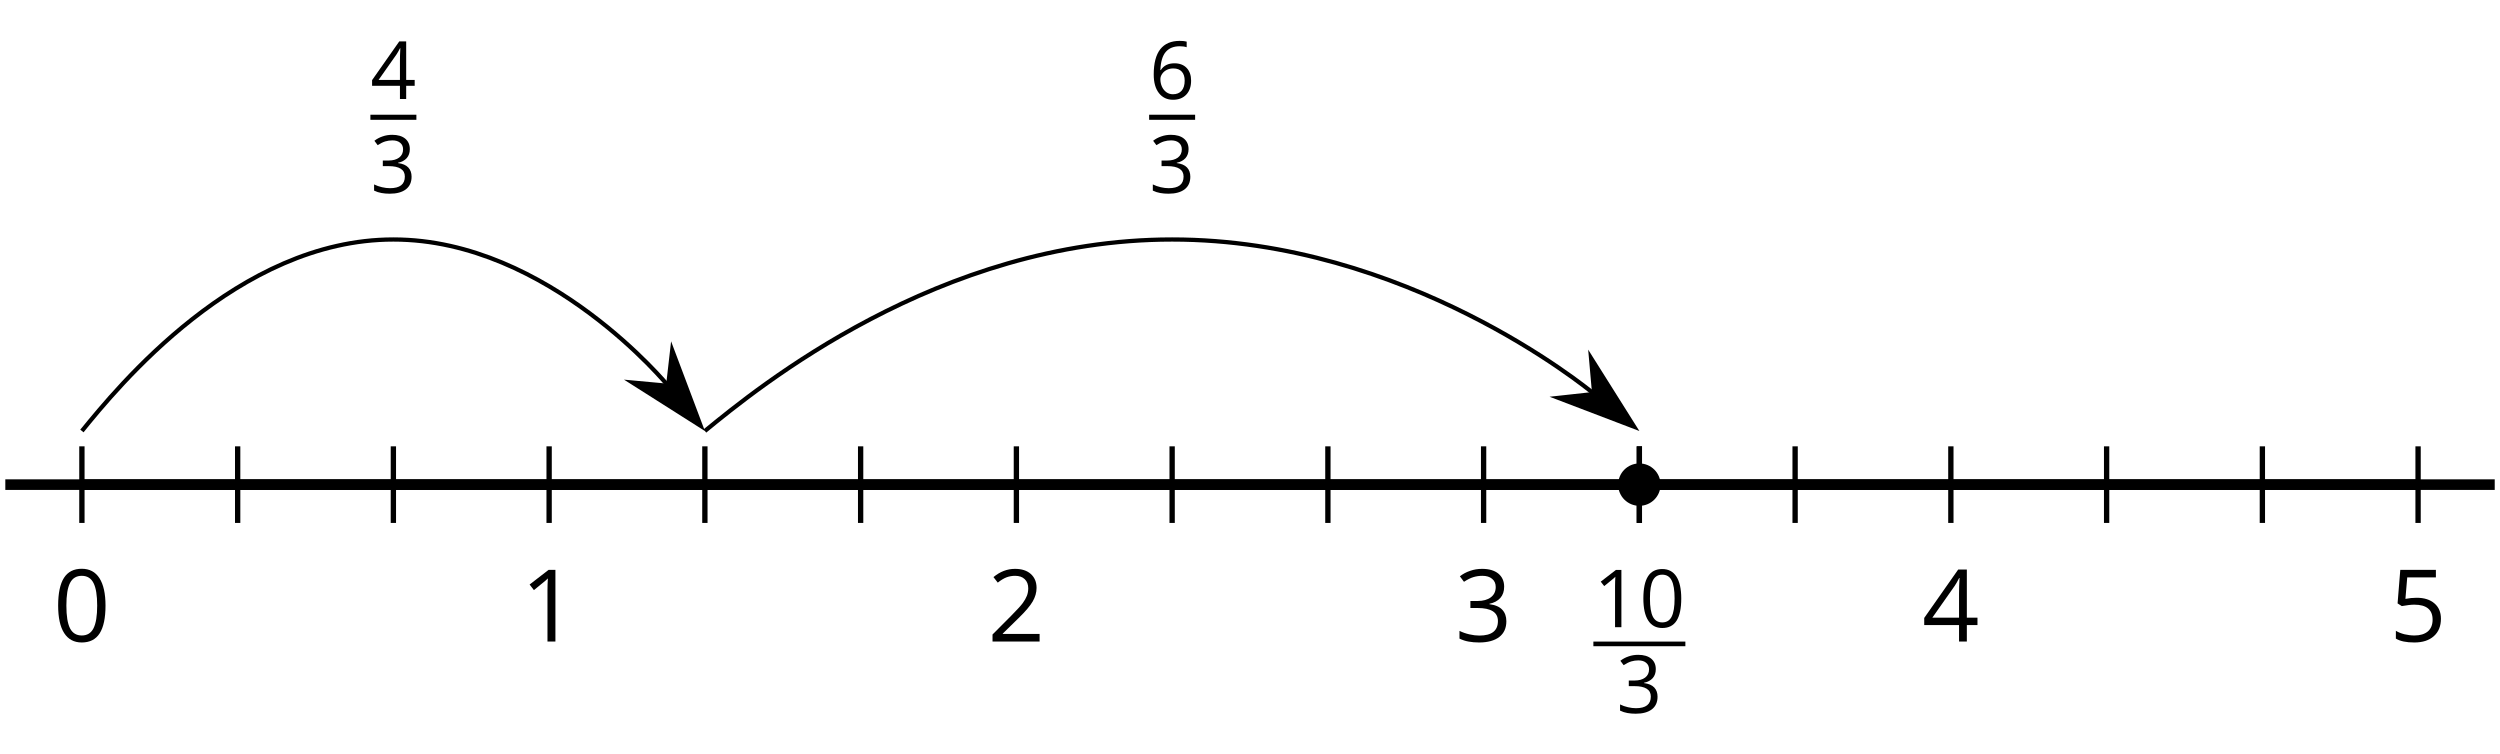 <?xml version='1.0' encoding='UTF-8'?>
<!-- This file was generated by dvisvgm 2.1.3 -->
<svg height='70.895pt' version='1.1' viewBox='-72 -72 234.996 70.895' width='234.996pt' xmlns='http://www.w3.org/2000/svg' xmlns:xlink='http://www.w3.org/1999/xlink'>
<defs>
<path d='M4.922 -3.375C4.922 -4.498 4.733 -5.355 4.355 -5.948C3.973 -6.542 3.421 -6.837 2.689 -6.837C1.938 -6.837 1.381 -6.552 1.018 -5.985S0.47 -4.549 0.47 -3.375C0.47 -2.238 0.658 -1.377 1.036 -0.792C1.413 -0.203 1.966 0.092 2.689 0.092C3.444 0.092 4.006 -0.193 4.374 -0.769C4.738 -1.344 4.922 -2.21 4.922 -3.375ZM1.243 -3.375C1.243 -4.355 1.358 -5.064 1.588 -5.506C1.819 -5.953 2.187 -6.174 2.689 -6.174C3.2 -6.174 3.568 -5.948 3.794 -5.497C4.024 -5.051 4.139 -4.342 4.139 -3.375S4.024 -1.699 3.794 -1.243C3.568 -0.792 3.2 -0.566 2.689 -0.566C2.187 -0.566 1.819 -0.792 1.588 -1.234C1.358 -1.685 1.243 -2.394 1.243 -3.375Z' id='g1-16'/>
<path d='M3.292 0V-6.731H2.647L0.866 -5.355L1.271 -4.83C1.92 -5.359 2.288 -5.658 2.366 -5.727S2.518 -5.866 2.583 -5.93C2.56 -5.576 2.546 -5.198 2.546 -4.797V0H3.292Z' id='g1-17'/>
<path d='M4.885 0V-0.709H1.423V-0.746L2.896 -2.187C3.554 -2.827 4.001 -3.352 4.24 -3.771S4.599 -4.609 4.599 -5.037C4.599 -5.585 4.42 -6.018 4.061 -6.344C3.702 -6.667 3.204 -6.828 2.574 -6.828C1.842 -6.828 1.169 -6.57 0.548 -6.054L0.953 -5.534C1.262 -5.778 1.538 -5.944 1.786 -6.036C2.04 -6.128 2.302 -6.174 2.583 -6.174C2.97 -6.174 3.273 -6.068 3.49 -5.856C3.706 -5.649 3.817 -5.364 3.817 -5.005C3.817 -4.751 3.775 -4.512 3.688 -4.291S3.471 -3.844 3.301 -3.61S2.772 -2.988 2.233 -2.44L0.46 -0.658V0H4.885Z' id='g1-18'/>
<path d='M4.632 -5.147C4.632 -5.668 4.452 -6.077 4.088 -6.381C3.725 -6.676 3.218 -6.828 2.564 -6.828C2.164 -6.828 1.786 -6.768 1.427 -6.639C1.064 -6.519 0.746 -6.344 0.47 -6.128L0.856 -5.612C1.192 -5.829 1.487 -5.976 1.75 -6.054S2.288 -6.174 2.583 -6.174C2.97 -6.174 3.278 -6.082 3.499 -5.893C3.729 -5.704 3.84 -5.447 3.84 -5.12C3.84 -4.71 3.688 -4.388 3.379 -4.153C3.071 -3.923 2.657 -3.808 2.132 -3.808H1.459V-3.149H2.122C3.407 -3.149 4.047 -2.739 4.047 -1.925C4.047 -1.013 3.467 -0.557 2.302 -0.557C2.007 -0.557 1.694 -0.594 1.363 -0.672C1.036 -0.746 0.723 -0.856 0.433 -0.999V-0.272C0.714 -0.138 0.999 -0.041 1.298 0.009C1.593 0.064 1.92 0.092 2.274 0.092C3.094 0.092 3.725 -0.083 4.171 -0.424C4.618 -0.769 4.839 -1.266 4.839 -1.906C4.839 -2.353 4.71 -2.716 4.448 -2.993S3.785 -3.439 3.246 -3.508V-3.545C3.688 -3.637 4.029 -3.821 4.273 -4.093C4.512 -4.365 4.632 -4.719 4.632 -5.147Z' id='g1-19'/>
<path d='M5.203 -1.547V-2.242H4.204V-6.768H3.393L0.198 -2.215V-1.547H3.471V0H4.204V-1.547H5.203ZM3.471 -2.242H0.962L3.066 -5.235C3.195 -5.428 3.333 -5.672 3.481 -5.967H3.518C3.485 -5.414 3.471 -4.917 3.471 -4.48V-2.242Z' id='g1-20'/>
<path d='M2.564 -4.111C2.215 -4.111 1.865 -4.075 1.51 -4.006L1.68 -6.027H4.374V-6.731H1.027L0.773 -3.582L1.169 -3.329C1.657 -3.416 2.049 -3.462 2.339 -3.462C3.49 -3.462 4.065 -2.993 4.065 -2.053C4.065 -1.57 3.913 -1.202 3.619 -0.948C3.315 -0.695 2.896 -0.566 2.357 -0.566C2.049 -0.566 1.731 -0.608 1.413 -0.681C1.096 -0.764 0.829 -0.87 0.612 -1.008V-0.272C1.013 -0.028 1.588 0.092 2.348 0.092C3.126 0.092 3.739 -0.106 4.18 -0.502C4.627 -0.898 4.848 -1.446 4.848 -2.141C4.848 -2.753 4.646 -3.232 4.236 -3.582C3.831 -3.936 3.273 -4.111 2.564 -4.111Z' id='g1-21'/>
<path d='M0.539 -2.878C0.539 -1.943 0.741 -1.215 1.151 -0.691C1.561 -0.17 2.113 0.092 2.808 0.092C3.458 0.092 3.978 -0.11 4.355 -0.506C4.742 -0.912 4.931 -1.459 4.931 -2.159C4.931 -2.785 4.756 -3.283 4.411 -3.646C4.061 -4.01 3.582 -4.194 2.979 -4.194C2.247 -4.194 1.713 -3.932 1.377 -3.402H1.321C1.358 -4.365 1.565 -5.074 1.948 -5.525C2.33 -5.971 2.878 -6.197 3.6 -6.197C3.904 -6.197 4.176 -6.16 4.411 -6.082V-6.74C4.213 -6.8 3.936 -6.828 3.591 -6.828C2.583 -6.828 1.823 -6.501 1.308 -5.847C0.797 -5.189 0.539 -4.199 0.539 -2.878ZM2.799 -0.557C2.509 -0.557 2.251 -0.635 2.026 -0.797C1.805 -0.958 1.63 -1.174 1.506 -1.446S1.321 -2.012 1.321 -2.33C1.321 -2.546 1.39 -2.753 1.529 -2.951C1.662 -3.149 1.846 -3.306 2.076 -3.421S2.56 -3.591 2.836 -3.591C3.283 -3.591 3.614 -3.462 3.84 -3.209S4.176 -2.606 4.176 -2.159C4.176 -1.639 4.056 -1.243 3.812 -0.967C3.573 -0.695 3.237 -0.557 2.799 -0.557Z' id='g1-22'/>
<use id='g9-16' transform='scale(0.8)' xlink:href='#g1-16'/>
<use id='g9-17' transform='scale(0.8)' xlink:href='#g1-17'/>
<use id='g9-19' transform='scale(0.8)' xlink:href='#g1-19'/>
<use id='g9-20' transform='scale(0.8)' xlink:href='#g1-20'/>
<use id='g9-22' transform='scale(0.8)' xlink:href='#g1-22'/>
</defs>
<g id='page1'>
<path d='M-71.5 -26.445H162.5' fill='none' stroke='#000000' stroke-linejoin='bevel' stroke-miterlimit='10.037' stroke-width='1'/>
<path d='M-49.66 -22.844V-30.047M-35.023 -22.844V-30.047M-5.742 -22.844V-30.047M8.898 -22.844V-30.047M38.179 -22.844V-30.047M52.82 -22.844V-30.047M82.097 -22.844V-30.047M96.738 -22.844V-30.047M126.019 -22.844V-30.047M140.66 -22.844V-30.047' fill='none' stroke='#000000' stroke-linejoin='bevel' stroke-miterlimit='10.037' stroke-width='0.5'/>
<path d='M-64.301 -22.844V-30.047M-20.383 -22.844V-30.047M23.539 -22.844V-30.047M67.457 -22.844V-30.047M111.378 -22.844V-30.047M155.296 -22.844V-30.047' fill='none' stroke='#000000' stroke-linejoin='bevel' stroke-miterlimit='10.037' stroke-width='0.5'/>
<path d='M-64.301 -26.445H155.296' fill='none' stroke='#000000' stroke-linejoin='bevel' stroke-miterlimit='10.037' stroke-width='1'/>
<g transform='matrix(1 0 0 1 -9.19 40.088)'>
<use x='-57.814' xlink:href='#g1-16' y='-51.788'/>
</g>
<g transform='matrix(1 0 0 1 34.73 40.088)'>
<use x='-57.814' xlink:href='#g1-17' y='-51.788'/>
</g>
<g transform='matrix(1 0 0 1 78.65 40.088)'>
<use x='-57.814' xlink:href='#g1-18' y='-51.788'/>
</g>
<g transform='matrix(1 0 0 1 122.57 40.088)'>
<use x='-57.814' xlink:href='#g1-19' y='-51.788'/>
</g>
<g transform='matrix(1 0 0 1 166.49 40.088)'>
<use x='-57.814' xlink:href='#g1-20' y='-51.788'/>
</g>
<g transform='matrix(1 0 0 1 210.41 40.088)'>
<use x='-57.814' xlink:href='#g1-21' y='-51.788'/>
</g>
<path d='M82.097 -22.844V-30.047' fill='none' stroke='#000000' stroke-linejoin='bevel' stroke-miterlimit='10.037' stroke-width='0.5'/>
<g transform='matrix(1 0 0 1 134.393 43.041)'>
<use x='-56.618' xlink:href='#g9-17' y='-56.083'/>
<use x='-52.295' xlink:href='#g9-16' y='-56.083'/>
</g>
<rect height='0.436' transform='matrix(1 0 0 1 134.393 43.041)' width='8.647' x='-56.618' y='-54.733'/>
<g transform='matrix(1 0 0 1 134.393 43.041)'>
<use x='-54.457' xlink:href='#g9-19' y='-48.026'/>
</g>
<path d='M84.089 -26.445C84.089 -27.547 83.199 -28.438 82.097 -28.438C80.996 -28.438 80.105 -27.547 80.105 -26.445C80.105 -25.348 80.996 -24.453 82.097 -24.453C83.199 -24.453 84.089 -25.348 84.089 -26.445Z'/>
<path d='M-64.301 -31.488C-61.008 -35.535 -49.66 -49.488 -35.023 -49.488C-20.383 -49.488 -9.035 -35.535 -9.258 -35.809' fill='none' stroke='#000000' stroke-linejoin='bevel' stroke-miterlimit='10.037' stroke-width='0.4'/>
<path d='M-6.141 -31.977L-8.813 -39.07L-9.195 -35.73L-12.539 -36.039Z'/>
<path d='M-6.141 -31.977L-8.813 -39.07L-9.195 -35.73L-12.539 -36.039Z' fill='none' stroke='#000000' stroke-miterlimit='10.037' stroke-width='0.401'/>
<g transform='matrix(1 0 0 1 19.435 -6.2)'>
<use x='-56.618' xlink:href='#g9-20' y='-56.495'/>
</g>
<rect height='0.478' transform='matrix(1 0 0 1 19.435 -6.2)' width='4.323' x='-56.618' y='-55.016'/>
<g transform='matrix(1 0 0 1 19.435 -6.2)'>
<use x='-56.618' xlink:href='#g9-19' y='-47.665'/>
</g>
<path d='M-5.742 -31.488C-0.801 -35.535 16.219 -49.488 38.179 -49.488C60.136 -49.488 77.156 -35.535 77.777 -35.027' fill='none' stroke='#000000' stroke-linejoin='bevel' stroke-miterlimit='10.037' stroke-width='0.4'/>
<path d='M81.609 -31.887L77.559 -38.324L77.856 -34.965L74.504 -34.598Z'/>
<path d='M81.609 -31.887L77.559 -38.324L77.856 -34.965L74.504 -34.598Z' fill='none' stroke='#000000' stroke-miterlimit='10.037' stroke-width='0.402'/>
<g transform='matrix(1 0 0 1 92.635 -6.2)'>
<use x='-56.618' xlink:href='#g9-22' y='-56.495'/>
</g>
<rect height='0.478' transform='matrix(1 0 0 1 92.635 -6.2)' width='4.323' x='-56.618' y='-55.016'/>
<g transform='matrix(1 0 0 1 92.635 -6.2)'>
<use x='-56.618' xlink:href='#g9-19' y='-47.665'/>
</g>
</g>
</svg>